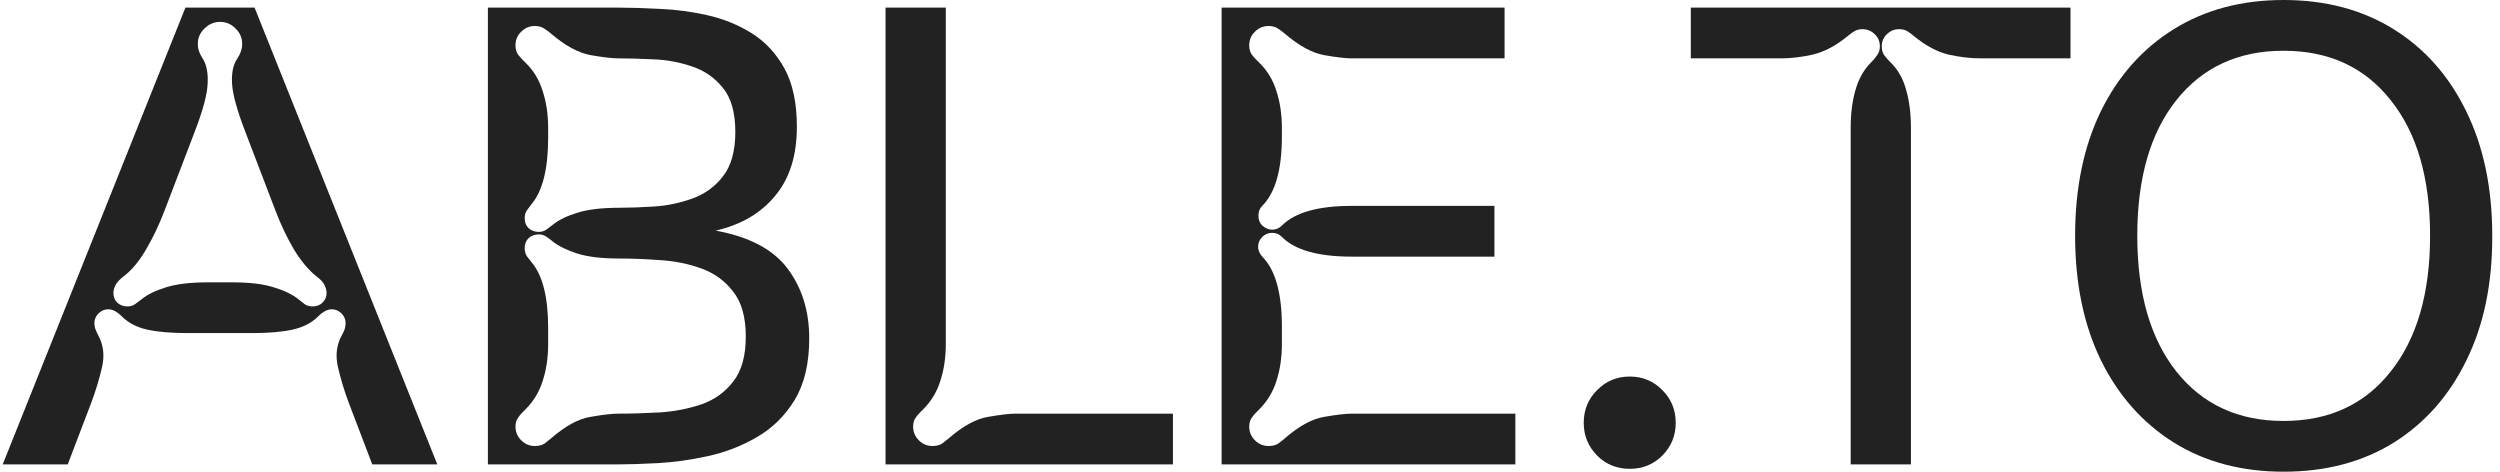 <svg width="159" height="30" viewBox="0 0 159 30" fill="none" xmlns="http://www.w3.org/2000/svg">
<path d="M11.934 21.184C10.885 21.184 10.024 21.11 9.352 20.962C8.693 20.814 8.155 20.531 7.738 20.114C7.442 19.818 7.16 19.671 6.891 19.671C6.648 19.671 6.44 19.758 6.265 19.933C6.09 20.108 6.003 20.316 6.003 20.558C6.003 20.625 6.016 20.726 6.043 20.861C6.084 20.982 6.151 21.137 6.245 21.325C6.581 21.93 6.662 22.609 6.487 23.363C6.312 24.116 6.084 24.869 5.801 25.622L4.308 29.536H0.172L11.793 0.484H16.191L27.812 29.536H23.676L22.183 25.622C21.901 24.869 21.672 24.116 21.497 23.363C21.322 22.609 21.403 21.93 21.739 21.325C21.847 21.137 21.914 20.982 21.941 20.861C21.968 20.726 21.981 20.625 21.981 20.558C21.981 20.316 21.894 20.108 21.719 19.933C21.544 19.758 21.336 19.671 21.094 19.671C20.825 19.671 20.542 19.818 20.246 20.114C19.829 20.531 19.285 20.814 18.612 20.962C17.953 21.11 17.099 21.184 16.05 21.184H11.934ZM14.759 17.956C15.875 17.956 16.763 18.063 17.422 18.278C18.094 18.48 18.619 18.736 18.995 19.045C19.116 19.139 19.244 19.24 19.379 19.348C19.527 19.442 19.695 19.489 19.883 19.489C20.139 19.489 20.347 19.408 20.509 19.247C20.683 19.085 20.771 18.877 20.771 18.621C20.771 18.487 20.73 18.332 20.65 18.157C20.583 17.983 20.415 17.794 20.145 17.593C19.648 17.202 19.17 16.637 18.713 15.898C18.269 15.145 17.879 14.331 17.543 13.457L15.606 8.393C15.082 7.034 14.799 6.012 14.759 5.326C14.718 4.627 14.833 4.089 15.102 3.712C15.303 3.403 15.404 3.1 15.404 2.804C15.404 2.414 15.263 2.085 14.981 1.816C14.712 1.533 14.382 1.392 13.992 1.392C13.616 1.392 13.286 1.533 13.004 1.816C12.721 2.085 12.58 2.414 12.58 2.804C12.58 3.1 12.674 3.389 12.862 3.672C13.131 4.075 13.246 4.627 13.205 5.326C13.178 6.012 12.903 7.034 12.378 8.393L10.441 13.457C10.105 14.331 9.715 15.145 9.271 15.898C8.827 16.651 8.35 17.216 7.839 17.593C7.583 17.794 7.415 17.983 7.334 18.157C7.254 18.332 7.213 18.487 7.213 18.621C7.213 18.877 7.294 19.085 7.455 19.247C7.63 19.408 7.846 19.489 8.101 19.489C8.289 19.489 8.451 19.442 8.585 19.348C8.733 19.24 8.868 19.139 8.989 19.045C9.365 18.736 9.883 18.48 10.542 18.278C11.215 18.063 12.109 17.956 13.226 17.956H14.759Z" fill="#222222"/>
<path d="M31.03 29.536V0.484H39.302C40.082 0.484 40.97 0.511 41.965 0.565C42.974 0.605 43.982 0.74 44.991 0.968C46.013 1.197 46.955 1.58 47.816 2.118C48.676 2.656 49.369 3.403 49.894 4.358C50.418 5.313 50.681 6.55 50.681 8.07C50.681 9.899 50.217 11.365 49.288 12.468C48.374 13.571 47.116 14.304 45.516 14.667C47.654 15.057 49.181 15.864 50.095 17.088C51.01 18.312 51.467 19.791 51.467 21.527C51.467 23.114 51.158 24.418 50.539 25.441C49.921 26.449 49.12 27.236 48.139 27.801C47.17 28.366 46.128 28.769 45.011 29.011C43.908 29.253 42.846 29.401 41.824 29.455C40.815 29.509 39.974 29.536 39.302 29.536H31.03ZM34.258 14.748C34.447 14.748 34.608 14.701 34.742 14.607C34.89 14.499 35.025 14.398 35.146 14.304C35.523 13.995 36.04 13.739 36.699 13.537C37.372 13.322 38.266 13.214 39.383 13.214C40.028 13.214 40.768 13.188 41.602 13.134C42.436 13.08 43.243 12.912 44.023 12.63C44.816 12.347 45.469 11.876 45.98 11.217C46.504 10.545 46.767 9.603 46.767 8.393C46.767 7.155 46.498 6.214 45.96 5.568C45.435 4.923 44.776 4.472 43.983 4.217C43.189 3.948 42.368 3.8 41.521 3.773C40.687 3.732 39.954 3.712 39.322 3.712C38.946 3.712 38.367 3.645 37.587 3.51C36.807 3.376 35.96 2.919 35.045 2.139C34.937 2.044 34.803 1.944 34.642 1.836C34.48 1.715 34.272 1.654 34.016 1.654C33.68 1.654 33.391 1.775 33.149 2.017C32.907 2.246 32.785 2.535 32.785 2.885C32.785 3.114 32.839 3.309 32.947 3.47C33.054 3.618 33.216 3.793 33.431 3.995C33.942 4.492 34.305 5.098 34.52 5.81C34.749 6.51 34.863 7.29 34.863 8.151V8.736C34.863 10.726 34.514 12.139 33.814 12.972C33.72 13.094 33.619 13.228 33.512 13.376C33.418 13.51 33.37 13.678 33.37 13.88C33.37 14.136 33.451 14.344 33.613 14.506C33.787 14.667 34.003 14.748 34.258 14.748ZM34.016 28.366C34.272 28.366 34.48 28.312 34.642 28.204C34.803 28.083 34.937 27.976 35.045 27.882C35.96 27.088 36.8 26.631 37.567 26.51C38.347 26.375 38.925 26.308 39.302 26.308C40.163 26.308 41.064 26.281 42.005 26.227C42.947 26.16 43.828 25.985 44.648 25.703C45.469 25.407 46.134 24.923 46.645 24.25C47.17 23.578 47.432 22.63 47.432 21.405C47.432 20.168 47.163 19.213 46.625 18.541C46.101 17.855 45.422 17.364 44.588 17.068C43.767 16.772 42.893 16.597 41.965 16.543C41.037 16.476 40.176 16.442 39.383 16.442C38.266 16.442 37.372 16.335 36.699 16.12C36.04 15.905 35.523 15.649 35.146 15.353C35.025 15.245 34.89 15.145 34.742 15.05C34.608 14.956 34.447 14.909 34.258 14.909C34.003 14.909 33.787 14.99 33.613 15.151C33.451 15.313 33.37 15.521 33.37 15.777C33.37 15.979 33.418 16.153 33.512 16.301C33.619 16.436 33.72 16.564 33.814 16.685C34.514 17.518 34.863 18.911 34.863 20.861V21.869C34.863 22.73 34.749 23.51 34.52 24.21C34.305 24.909 33.942 25.515 33.431 26.026C33.216 26.227 33.054 26.409 32.947 26.57C32.839 26.718 32.785 26.907 32.785 27.135C32.785 27.471 32.907 27.761 33.149 28.003C33.391 28.245 33.68 28.366 34.016 28.366Z" fill="#222222"/>
<path d="M56.32 29.536V0.484H60.153V21.869C60.153 22.73 60.039 23.51 59.81 24.21C59.595 24.909 59.232 25.515 58.721 26.026C58.505 26.227 58.344 26.409 58.236 26.57C58.129 26.718 58.075 26.907 58.075 27.135C58.075 27.471 58.196 27.761 58.438 28.003C58.68 28.245 58.969 28.366 59.306 28.366C59.561 28.366 59.77 28.312 59.931 28.204C60.093 28.083 60.227 27.976 60.335 27.882C61.249 27.088 62.09 26.631 62.856 26.51C63.636 26.375 64.215 26.308 64.591 26.308H74.598V29.536H56.32Z" fill="#222222"/>
<path d="M77.695 29.536V0.484H95.691V3.712H85.967C85.591 3.712 85.012 3.645 84.232 3.51C83.465 3.376 82.625 2.919 81.71 2.139C81.603 2.044 81.468 1.944 81.307 1.836C81.145 1.715 80.937 1.654 80.681 1.654C80.345 1.654 80.056 1.775 79.814 2.017C79.572 2.246 79.451 2.535 79.451 2.885C79.451 3.114 79.504 3.309 79.612 3.47C79.72 3.618 79.881 3.793 80.096 3.995C80.607 4.492 80.971 5.098 81.186 5.81C81.414 6.51 81.529 7.29 81.529 8.151V8.675C81.529 10.787 81.112 12.26 80.278 13.094C80.116 13.255 80.036 13.463 80.036 13.719C80.036 13.974 80.116 14.183 80.278 14.344C80.48 14.519 80.688 14.607 80.903 14.607C81.145 14.607 81.354 14.519 81.529 14.344C82.362 13.51 83.842 13.094 85.967 13.094H95.046V16.322H85.967C83.842 16.322 82.362 15.905 81.529 15.071C81.367 14.896 81.159 14.808 80.903 14.808C80.661 14.808 80.453 14.896 80.278 15.071C80.103 15.245 80.016 15.454 80.016 15.696C80.016 15.911 80.103 16.12 80.278 16.322C81.112 17.155 81.529 18.642 81.529 20.78V21.869C81.529 22.73 81.414 23.51 81.186 24.21C80.971 24.909 80.607 25.515 80.096 26.026C79.881 26.227 79.72 26.409 79.612 26.57C79.504 26.718 79.451 26.907 79.451 27.135C79.451 27.471 79.572 27.761 79.814 28.003C80.056 28.245 80.345 28.366 80.681 28.366C80.937 28.366 81.145 28.312 81.307 28.204C81.468 28.083 81.603 27.976 81.71 27.882C82.625 27.088 83.465 26.631 84.232 26.51C85.012 26.375 85.591 26.308 85.967 26.308H96.377V29.536H77.695Z" fill="#222222"/>
<path d="M103.651 29.818C102.83 29.818 102.138 29.536 101.573 28.971C101.008 28.393 100.725 27.7 100.725 26.893C100.725 26.073 101.008 25.38 101.573 24.815C102.138 24.237 102.83 23.948 103.651 23.948C104.471 23.948 105.164 24.237 105.729 24.815C106.294 25.38 106.576 26.073 106.576 26.893C106.576 27.7 106.294 28.393 105.729 28.971C105.164 29.536 104.471 29.818 103.651 29.818Z" fill="#222222"/>
<path d="M121.536 8.151V29.536H117.703V8.151C117.703 7.236 117.804 6.429 118.006 5.73C118.207 5.017 118.537 4.432 118.994 3.974C119.169 3.8 119.304 3.638 119.398 3.49C119.505 3.342 119.559 3.161 119.559 2.946C119.559 2.636 119.451 2.381 119.236 2.179C119.021 1.964 118.759 1.856 118.449 1.856C118.234 1.856 118.046 1.91 117.885 2.017C117.723 2.125 117.589 2.226 117.481 2.32C116.755 2.912 116.028 3.295 115.302 3.47C114.589 3.631 113.91 3.712 113.264 3.712H107.535V0.484H131.684V3.712H125.975C125.329 3.712 124.643 3.631 123.917 3.47C123.204 3.295 122.484 2.912 121.758 2.32C121.651 2.226 121.516 2.125 121.355 2.017C121.207 1.91 121.018 1.856 120.79 1.856C120.48 1.856 120.218 1.964 120.003 2.179C119.788 2.381 119.68 2.636 119.68 2.946C119.68 3.161 119.727 3.342 119.821 3.49C119.929 3.638 120.07 3.8 120.245 3.974C120.716 4.432 121.045 5.017 121.234 5.73C121.435 6.429 121.536 7.236 121.536 8.151Z" fill="#222222"/>
<path d="M145.232 0C147.908 0 150.242 0.619 152.233 1.856C154.223 3.093 155.763 4.835 156.853 7.081C157.956 9.328 158.507 11.964 158.507 14.99C158.52 18.016 157.976 20.652 156.873 22.898C155.783 25.145 154.243 26.893 152.253 28.144C150.262 29.381 147.922 30 145.232 30C142.569 30 140.242 29.381 138.251 28.144C136.261 26.893 134.714 25.145 133.611 22.898C132.522 20.652 131.977 18.016 131.977 14.99C131.977 11.964 132.522 9.328 133.611 7.081C134.714 4.835 136.261 3.093 138.251 1.856C140.242 0.619 142.569 0 145.232 0ZM145.232 3.228C142.354 3.228 140.081 4.277 138.413 6.375C136.758 8.46 135.931 11.332 135.931 14.99C135.931 18.648 136.758 21.527 138.413 23.625C140.081 25.723 142.354 26.772 145.232 26.772C148.124 26.772 150.397 25.723 152.051 23.625C153.719 21.527 154.553 18.648 154.553 14.99C154.553 11.332 153.719 8.46 152.051 6.375C150.397 4.277 148.124 3.228 145.232 3.228Z" fill="#222222"/>
</svg>
